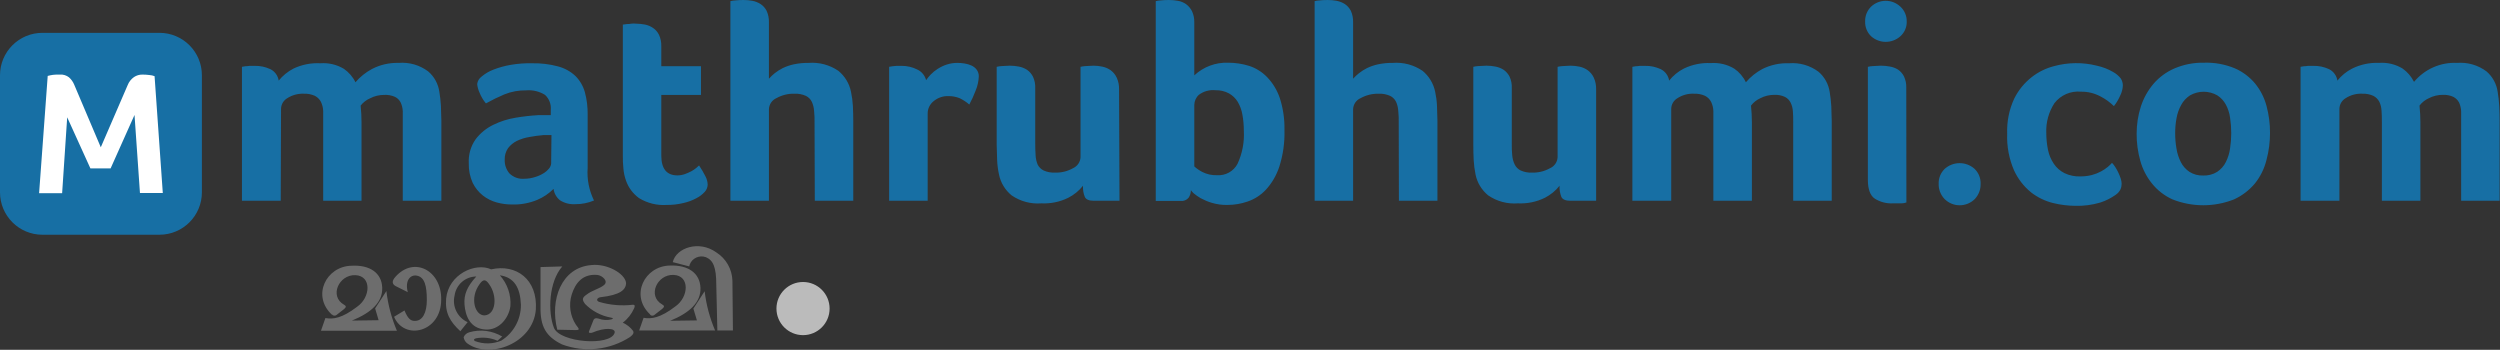 <?xml version="1.0" encoding="UTF-8"?><svg id="Layer_1" xmlns="http://www.w3.org/2000/svg" viewBox="0 0 395.13 55.29"><rect x="0" y="0" width="395.13" height="55.29" fill="#333333" stroke="none"/><defs><style>.cls-1{fill:#fff;}.cls-2{fill:#176fa4;}.cls-3{fill:#bbb;}.cls-4{fill:#6d6d6d;}</style></defs><path class="cls-4" d="m52.46,49.69c.17.22.48.27.7.11h0l1.21-.94c.39-.33.36-.5,0-.7-2.38-1.35-.79-4.79,1.81-4.67s2.4,3.52.25,5c-2.37,1.81-3.77,2-5,1.78-.24.65-.47,1.3-.7,2h12c-.85-2-1.41-4.11-1.66-6.27l-1.78,2.75.55,1.86-4.22.06c3.08-1.26,4.88-2.91,4.79-5.22s-1.94-3.61-4.86-3.45c-4,.09-6.32,4.74-3.09,7.74v-.05Zm12.04-3.49l-2-1c-.57-.34-.57-.82,0-1.45,2.93-3.31,7.32-1,7.23,3.62,0,5.16-5.82,6.51-7.45,2.7l1.65-1c.54,1.33,1,1.62,1.53,1.65,1.38.08,2-1.39,2-3.29,0-2.23-.33-3.65-1.61-3.87-1-.17-1.88.78-1.4,2.62l.05.02Zm38.21,3.49c.16.22.46.27.68.12l.06-.05,1.21-.94c.39-.33.36-.5,0-.7-2.39-1.35-.8-4.79,1.81-4.67s2.4,3.52.25,5c-2.37,1.81-3.78,2-5,1.78l-.7,2h12c-.84-1.98-1.4-4.07-1.65-6.2l-1.78,2.75c.19.61.37,1.25.56,1.86l-4.23.06c3.08-1.26,4.88-2.91,4.79-5.22s-1.93-3.62-4.85-3.51c-4,.09-6.33,4.74-3.09,7.74l-.06-.02Zm6.21-7.59l-2.59-.67c.53-2.27,4.17-3.52,6.91-1.52,1.52.97,2.46,2.63,2.52,4.43l.08,7.89h-2.46l-.17-7.23c0-2.76-.49-3.87-1.64-4.35-1.04-.38-2.19.15-2.57,1.19,0,0,0,0,0,0,0,.1-.06.2-.08.3v-.04Zm-31.29.47c-2.48-1.14-6.75.76-7.12,4.64-.19,2.28.64,3.65,2.25,5.14l1.15-1.43c-1.61-.73-2.48-2.5-2.06-4.22.24-1.71,1.7-2.99,3.43-3-1.42,1.56-2,2.82-1.86,4.48s.82,3.77,3.33,3.9c2.1.13,3.67-1.78,3.92-3.69.13-1.79-.47-3.55-1.67-4.88,2.31.33,3.22,2,3.33,4.64.03,2.31-1.15,4.47-3.11,5.69-1.33.56-2.82.58-4.17.06-.24-.18-.16-.33.18-.43,1.15-.22,2.33-.09,3.4.39l.74-.67c-1.56-.94-3.45-1.19-5.2-.67-.4.1-.73.39-.89.77.05.4.27.77.6,1,3.5,2.51,10.37,0,10.81-5.35.31-4.8-3.11-7.26-7.06-6.37Zm-1,7.28c-1.56.07-2.47-2.75-.79-5,.55-.76.94-.71,1.47.07,1.32,1.8,1.12,4.79-.71,4.93h.03Zm12.21,4.59c3.56,1.32,7.54.89,10.73-1.17.55-.41.65-.7.47-1-.42-.55-.98-.99-1.61-1.27.78-.59,1.39-1.37,1.79-2.26.15-.35.15-.55-.14-.58-1.81.22-3.64.07-5.39-.45-.56-.21-.3-.68.26-.74,3.09-.35,4-1.18,4-2.26-.17-1.49-3-3.07-5.44-2.82-4.79.36-6.64,5.51-5.43,10.22l2.88.06c.76,0,.57-.18.06-.85-.9-1.39-1.15-3.11-.68-4.7.59-1.92,1.78-3.39,4.12-3.16.78.12,1.74,1,1,1.6s-1.89.82-2.76,1.51c-.7.49-.74.79-.22,1.48,1.11,1.12,2.53,1.87,4.08,2.15.28.07.45.08.15.26-.7.19-1.45.15-2.13-.11-.39-.11-.7-.06-.82.34l-.67,1.69c-.12.33.38.25.56.18,1.86-.81,3.77-.75,3.48.08-.7,2.1-8.57,1.51-9.57-.8-1-2.53-.83-7.29,1.31-9.73l-3.44.1v6.25c-.06,3.11.82,4.74,3.45,6l-.04-.02Z"/><path class="cls-2" d="m44.37,31.73h-6.13V10.56l.53-.09c.21,0,.42-.02.63-.06h.85c.86-.02,1.7.16,2.48.52.71.35,1.2,1.03,1.32,1.81.64-.79,1.43-1.43,2.33-1.9,1.32-.63,2.79-.92,4.25-.84,1.31-.1,2.62.21,3.74.89.77.54,1.4,1.26,1.81,2.11.73-.85,1.61-1.56,2.6-2.09,1.3-.68,2.75-1.01,4.22-.97,1.67-.14,3.33.34,4.67,1.34.96.82,1.59,1.97,1.77,3.22.12.74.21,1.49.25,2.24,0,.81.07,1.6.07,2.37v12.62h-6.1v-14.14c-.02-.48-.13-.95-.33-1.39-.2-.39-.51-.7-.9-.89-.54-.24-1.14-.35-1.73-.31-.77,0-1.53.18-2.21.54-.59.25-1.1.65-1.49,1.15.09.88.14,1.76.14,2.65v12.39h-6.06v-14.18c-.01-.51-.14-1-.36-1.46-.21-.4-.54-.73-.94-.94-.56-.25-1.17-.37-1.78-.34-.91-.03-1.81.21-2.58.7-.62.36-1,1.01-1,1.72l-.05,14.5Zm48.51-5.19c-.13,1.77.22,3.55,1,5.15-.93.39-1.94.59-2.95.58-.86.06-1.72-.16-2.44-.63-.55-.45-.91-1.09-1-1.79-.74.75-1.63,1.34-2.6,1.75-1.25.51-2.59.76-3.94.72-.82,0-1.64-.1-2.43-.32-.8-.22-1.55-.59-2.2-1.1-.68-.54-1.23-1.22-1.61-2-.44-.98-.65-2.04-.62-3.11-.07-1.35.31-2.69,1.09-3.79.73-.96,1.68-1.73,2.76-2.26,1.13-.56,2.34-.94,3.58-1.14,1.17-.2,2.35-.33,3.53-.4h2v-.8c.09-.9-.24-1.78-.9-2.4-.9-.56-1.95-.81-3-.72-1.17-.02-2.33.19-3.42.63-1,.42-1.98.9-2.93,1.43-.42-.5-.76-1.07-1-1.68-.2-.43-.33-.89-.38-1.36.05-.48.3-.91.69-1.19.56-.48,1.2-.85,1.89-1.11.89-.35,1.82-.6,2.77-.76,1.09-.18,2.2-.27,3.31-.24,1.38-.03,2.76.13,4.1.49,1.03.27,1.98.78,2.76,1.51.71.71,1.23,1.6,1.5,2.57.32,1.18.46,2.39.44,3.61v8.36Zm-5.72-5.19h-1.26c-.74.06-1.48.16-2.21.3-.69.11-1.37.32-2,.62-.54.27-1.02.66-1.39,1.14-.37.54-.56,1.19-.53,1.84-.03.77.23,1.52.71,2.12.63.64,1.52.97,2.42.88.55,0,1.09-.09,1.61-.25.47-.13.92-.33,1.34-.58.35-.2.66-.47.92-.78.19-.22.31-.49.34-.78l.05-4.51Zm11.77,7.16c-.22-.61-.35-1.24-.4-1.88-.07-.66-.1-1.33-.09-2V3.89l.67-.09c.22,0,.45-.01.67-.06.24-.03.47-.03.71,0,.48,0,.97.05,1.44.14.46.09.9.27,1.29.54.4.27.73.65.94,1.09.26.57.38,1.19.36,1.82v3.13h6.27v4.54h-6.27v9.58c0,2.09.85,3.14,2.55,3.14.41,0,.81-.07,1.19-.21.34-.12.68-.27,1-.44.28-.15.54-.32.78-.52.21-.18.36-.31.45-.4.37.54.7,1.11,1,1.7.22.41.35.87.36,1.34-.01.42-.18.83-.47,1.14-.38.41-.82.75-1.32,1-.65.35-1.34.6-2.06.76-.86.21-1.75.31-2.64.3-1.53.1-3.05-.28-4.36-1.08-.96-.7-1.69-1.67-2.07-2.8Zm29.81-9.13c.01-.61,0-1.22-.07-1.83-.03-.5-.15-1-.36-1.46-.2-.41-.53-.74-.94-.94-.57-.25-1.19-.37-1.81-.34-.99-.03-1.97.22-2.84.7-.69.3-1.15.97-1.19,1.72v14.5h-6.09V.18c.24-.06.48-.1.72-.11.44-.05.89-.07,1.34-.07.48,0,.96.04,1.43.13.46.09.9.26,1.3.52.4.27.73.64.94,1.07.26.57.38,1.19.36,1.82v8.9c.28-.3.57-.59.89-.85.4-.32.84-.6,1.3-.83.56-.27,1.16-.47,1.77-.6.76-.16,1.53-.23,2.31-.22,1.66-.13,3.32.31,4.7,1.25,1.03.84,1.74,2.01,2,3.31.16.74.26,1.49.3,2.24.04.81.06,1.6.06,2.37v12.62h-6.08l-.04-12.35Zm17.63-6.71c.22-.32.47-.62.74-.9.33-.34.7-.64,1.1-.89.44-.28.91-.51,1.4-.67.54-.18,1.11-.27,1.68-.27.39,0,.77.03,1.15.09.38.06.76.17,1.11.33.33.15.61.38.83.67.22.31.33.67.32,1.05-.03.77-.2,1.53-.5,2.24-.28.76-.62,1.49-1,2.2-.46-.4-.97-.73-1.52-1-.57-.23-1.18-.34-1.79-.33-.85-.03-1.68.26-2.33.8-.59.47-.94,1.18-.94,1.93v13.81h-6.09V10.56l.54-.09.63-.06h.85c.85,0,1.69.2,2.45.59.68.32,1.19.94,1.37,1.67Zm30.57,19.06h-4.07c-.75,0-1.22-.2-1.41-.6-.23-.56-.32-1.17-.29-1.77-.63.79-1.43,1.44-2.33,1.9-1.32.65-2.78.95-4.25.88-1.66.13-3.32-.31-4.7-1.26-1.03-.84-1.74-2.01-2-3.31-.16-.74-.26-1.49-.29-2.24,0-.8-.07-1.59-.07-2.37v-12.4c.24-.06.48-.09.72-.11.41,0,.86-.07,1.34-.07.48,0,.96.05,1.43.14.46.08.9.26,1.3.51.4.28.72.65.94,1.08.26.57.39,1.19.36,1.81v8.77c0,.67.02,1.29.06,1.86.02.5.13.99.32,1.45.2.41.53.74.94.94.57.26,1.19.37,1.81.34,1,.03,1.98-.21,2.85-.7.68-.31,1.14-.97,1.18-1.72v-14.3c.24-.06.48-.09.72-.11.42,0,.86-.07,1.34-.07.48,0,.96.06,1.43.16.47.1.91.3,1.3.58.41.31.73.71.94,1.17.26.58.38,1.21.36,1.85l.07,17.59Zm11.82-19.82c1.45-1.35,3.37-2.07,5.35-2,1.13,0,2.26.17,3.34.51,1.07.35,2.04.96,2.82,1.77.9.94,1.58,2.06,2,3.29.53,1.64.78,3.36.74,5.08.06,1.96-.22,3.91-.81,5.77-.44,1.36-1.17,2.62-2.14,3.67-.79.84-1.78,1.48-2.87,1.85-1.03.36-2.11.54-3.2.54-.84.02-1.68-.1-2.48-.34-.61-.18-1.19-.43-1.75-.73-.38-.22-.75-.48-1.09-.76-.16-.15-.31-.32-.45-.5,0,.42-.12.84-.36,1.19-.31.37-.77.56-1.25.51h-3.94V.18c.24-.06.48-.1.72-.11.44-.05.89-.07,1.34-.07.49,0,.97.04,1.45.13.47.08.91.26,1.3.54.39.29.7.67.92,1.1.26.57.38,1.19.36,1.81v8.33Zm7.83,8.77c0-.87-.07-1.73-.23-2.58-.12-.71-.37-1.38-.73-2-.34-.56-.82-1.02-1.39-1.34-.65-.35-1.39-.52-2.13-.5-.93-.1-1.87.16-2.62.72-.46.41-.72.99-.73,1.61v9.71c.38.35.81.64,1.27.88.71.36,1.51.54,2.31.51,1.35.1,2.63-.61,3.26-1.81.75-1.63,1.09-3.41.99-5.2Zm24.48-1.3c.01-.61,0-1.22-.07-1.83-.03-.5-.14-1-.35-1.46-.2-.41-.53-.74-.94-.94-.57-.25-1.2-.37-1.82-.34-.99-.02-1.97.22-2.84.7-.69.3-1.15.97-1.19,1.72v14.5h-6.08V.18c.23-.06.47-.1.71-.11.45-.05.9-.07,1.35-.07.48,0,.96.04,1.43.13.46.09.9.26,1.3.52.4.27.72.64.94,1.07.25.57.37,1.19.35,1.82v8.9c.28-.31.58-.59.9-.85.4-.32.84-.6,1.3-.83.56-.27,1.16-.47,1.77-.6.76-.16,1.53-.23,2.3-.22,1.66-.13,3.32.31,4.7,1.25,1.03.84,1.73,2.01,2,3.31.16.74.26,1.49.29,2.24,0,.81.07,1.6.07,2.37v12.62h-6.09l-.03-12.35Zm31.2,12.35h-4.08c-.74,0-1.21-.2-1.41-.6-.22-.56-.32-1.17-.29-1.77-.63.79-1.42,1.44-2.32,1.9-1.32.65-2.79.95-4.26.88-1.66.13-3.32-.31-4.7-1.26-1.03-.84-1.74-2.01-2-3.31-.15-.74-.25-1.49-.29-2.24-.04-.8-.06-1.59-.06-2.37v-12.4c.23-.06.47-.09.71-.11.42,0,.87-.07,1.35-.07.48,0,.96.05,1.43.14.46.08.9.26,1.3.51.4.28.72.65.94,1.08.26.57.38,1.19.35,1.81v8.77c-.01.62,0,1.24.07,1.86.04.5.17,1,.39,1.45.2.41.53.74.94.94.57.26,1.19.37,1.81.34.99.03,1.97-.21,2.84-.7.69-.3,1.15-.97,1.19-1.72v-14.3c.24-.06.48-.09.72-.11.41,0,.86-.07,1.34-.07.48,0,.96.06,1.43.16.47.1.91.3,1.3.58.41.31.73.71.94,1.17.26.58.38,1.21.36,1.85v17.59Zm11.86,0h-6.13V10.56l.53-.09c.21,0,.42-.02.63-.06h.84c.86-.02,1.7.16,2.48.52.71.35,1.21,1.03,1.33,1.81.63-.79,1.42-1.44,2.32-1.9,1.32-.64,2.78-.94,4.25-.87,1.31-.1,2.62.21,3.74.89.78.54,1.41,1.28,1.82,2.14.73-.85,1.61-1.56,2.6-2.09,1.3-.65,2.75-.97,4.21-.91,1.67-.14,3.33.34,4.67,1.34.96.82,1.59,1.97,1.77,3.22.12.74.21,1.49.25,2.24,0,.81.07,1.6.07,2.37v12.56h-6.09v-12.35c0-.66,0-1.25-.05-1.79-.03-.48-.15-.96-.37-1.39-.2-.39-.51-.7-.9-.89-.53-.24-1.1-.35-1.68-.32-.77,0-1.53.18-2.21.54-.58.26-1.08.66-1.46,1.16.09.88.14,1.76.14,2.65v12.39h-6.09v-14.18c-.01-.51-.14-1-.36-1.46-.21-.4-.54-.73-.94-.94-.56-.25-1.17-.37-1.79-.34-.91-.04-1.81.21-2.57.7-.62.36-1,1.01-1,1.72v14.5Zm37.23-28.33c.03.89-.34,1.74-1,2.33-1.32,1.18-3.31,1.18-4.63,0-.63-.61-.97-1.46-.94-2.33-.03-.88.31-1.73.94-2.35,1.3-1.23,3.33-1.23,4.63,0,.66.6,1.02,1.46,1,2.35Zm-.05,28.6c-.26.09-.53.14-.8.14h-1.35c-1,.05-1.99-.21-2.84-.74-.73-.49-1.1-1.48-1.1-3V10.56c.24-.06.48-.09.72-.11.42,0,.87-.07,1.34-.07.48,0,.97.05,1.44.14.45.08.88.24,1.27.48.4.28.72.65.94,1.08.26.57.39,1.19.36,1.81l.02,18.11Zm11.73-2.95c.03.88-.3,1.74-.9,2.39-1.32,1.33-3.47,1.34-4.79.02,0,0-.01-.01-.02-.02-.61-.64-.94-1.5-.92-2.39-.03-.88.31-1.73.94-2.35,1.35-1.22,3.4-1.22,4.75,0,.63.62.97,1.47.94,2.35Zm15.8-1.17c.6,0,1.21-.07,1.79-.22.5-.13.98-.32,1.43-.56.38-.2.74-.44,1.07-.71.24-.2.47-.42.68-.65.2.21.38.44.53.69.19.29.35.59.49.9.14.29.26.6.36.91.09.26.13.53.14.81,0,.3-.06.6-.18.87-.17.35-.44.65-.76.87-.74.52-1.54.93-2.4,1.21-1.3.39-2.65.57-4,.53-1.18-.01-2.35-.16-3.49-.44-1.27-.31-2.47-.89-3.5-1.7-1.15-.94-2.06-2.12-2.68-3.47-.79-1.83-1.16-3.81-1.08-5.8-.07-1.91.31-3.82,1.12-5.55.66-1.33,1.61-2.49,2.78-3.4,1.04-.81,2.23-1.39,3.51-1.72,2.21-.6,4.54-.63,6.76-.07.91.2,1.78.53,2.58,1,.46.25.86.59,1.19,1,.23.35.35.75.34,1.17-.03.54-.17,1.06-.41,1.54-.26.6-.59,1.17-1,1.68-.62-.61-1.33-1.12-2.1-1.52-.95-.51-2.01-.78-3.09-.76-1.62-.16-3.21.52-4.21,1.81-.91,1.4-1.36,3.04-1.29,4.7,0,.9.09,1.81.27,2.69.16.78.47,1.53.92,2.19.42.63,1,1.14,1.68,1.48.79.38,1.67.56,2.55.52Zm29.94-6.88c0,1.45-.18,2.89-.56,4.29-.33,1.35-.96,2.62-1.83,3.71-.9,1.07-2.02,1.93-3.29,2.51-3.13,1.24-6.61,1.24-9.74,0-1.26-.57-2.37-1.43-3.24-2.51-.85-1.06-1.48-2.27-1.84-3.58-.39-1.39-.59-2.83-.58-4.28,0-1.47.22-2.93.67-4.32.43-1.31,1.11-2.53,2-3.58.91-1.06,2.06-1.89,3.34-2.44,1.49-.63,3.09-.93,4.7-.89,1.65-.05,3.29.26,4.81.89,1.25.54,2.35,1.37,3.22,2.42.84,1.04,1.45,2.24,1.79,3.53.37,1.39.56,2.82.55,4.25Zm-6.13,0c0-.8-.06-1.6-.18-2.39-.1-.73-.32-1.43-.67-2.08-.32-.59-.78-1.09-1.35-1.46-1.34-.76-2.97-.76-4.31,0-.58.38-1.06.89-1.39,1.5-.36.65-.61,1.35-.74,2.08-.15.78-.22,1.58-.22,2.38,0,.81.06,1.61.2,2.41.11.76.35,1.49.69,2.17.31.63.79,1.16,1.37,1.55.65.41,1.4.61,2.17.58.78.03,1.55-.17,2.21-.58.58-.39,1.06-.92,1.37-1.55.34-.68.57-1.41.67-2.17.12-.79.18-1.58.18-2.38v-.06Zm17.09,10.73h-6.13V10.56l.54-.09c.21,0,.42-.02.63-.06h.85c.86-.02,1.7.16,2.48.52.71.35,1.2,1.03,1.32,1.81.63-.79,1.43-1.44,2.33-1.9,1.31-.65,2.77-.96,4.23-.9,1.31-.1,2.62.21,3.74.89.77.54,1.39,1.27,1.81,2.11,1.67-2.01,4.19-3.13,6.8-3,1.66-.13,3.31.34,4.65,1.34.96.82,1.59,1.97,1.77,3.22.12.74.21,1.49.25,2.24.04.81.06,1.6.06,2.37v12.62h-6.08v-14.14c-.02-.48-.13-.95-.33-1.39-.2-.38-.52-.69-.9-.89-.53-.24-1.1-.35-1.68-.32-.77,0-1.53.18-2.21.54-.58.26-1.08.66-1.46,1.16.09.88.14,1.76.14,2.65v12.39h-6.09v-12.35c0-.66,0-1.27-.05-1.83-.02-.51-.13-1-.35-1.46-.21-.4-.54-.73-.94-.94-.56-.25-1.17-.37-1.79-.34-.91-.04-1.81.21-2.58.7-.62.36-1,1.01-1,1.72v14.5ZM6.71,5.19h18.49c3.71,0,6.71,3,6.71,6.71v18.49c0,3.71-3,6.71-6.71,6.71H6.71c-3.71,0-6.71-3-6.71-6.71V11.9c0-3.71,3-6.71,6.71-6.71Z"/><path class="cls-1" d="m9.48,11.79c.51-.04,1.02.12,1.42.43.35.31.63.69.81,1.12l4.22,9.94,4.25-9.83c.2-.51.55-.95,1-1.27.39-.26.86-.4,1.33-.39.37,0,.74.02,1.11.07.28.02.55.08.81.18l1.3,18.46h-3.61l-.86-12.33-3.78,8.45h-3.19l-3.67-8.08-.8,12h-3.64l1.36-18.54c.27-.07.54-.13.82-.17.37-.04.75-.06,1.12-.04Z"/><circle class="cls-3" cx="126.92" cy="48.77" r="4.2"/></svg>